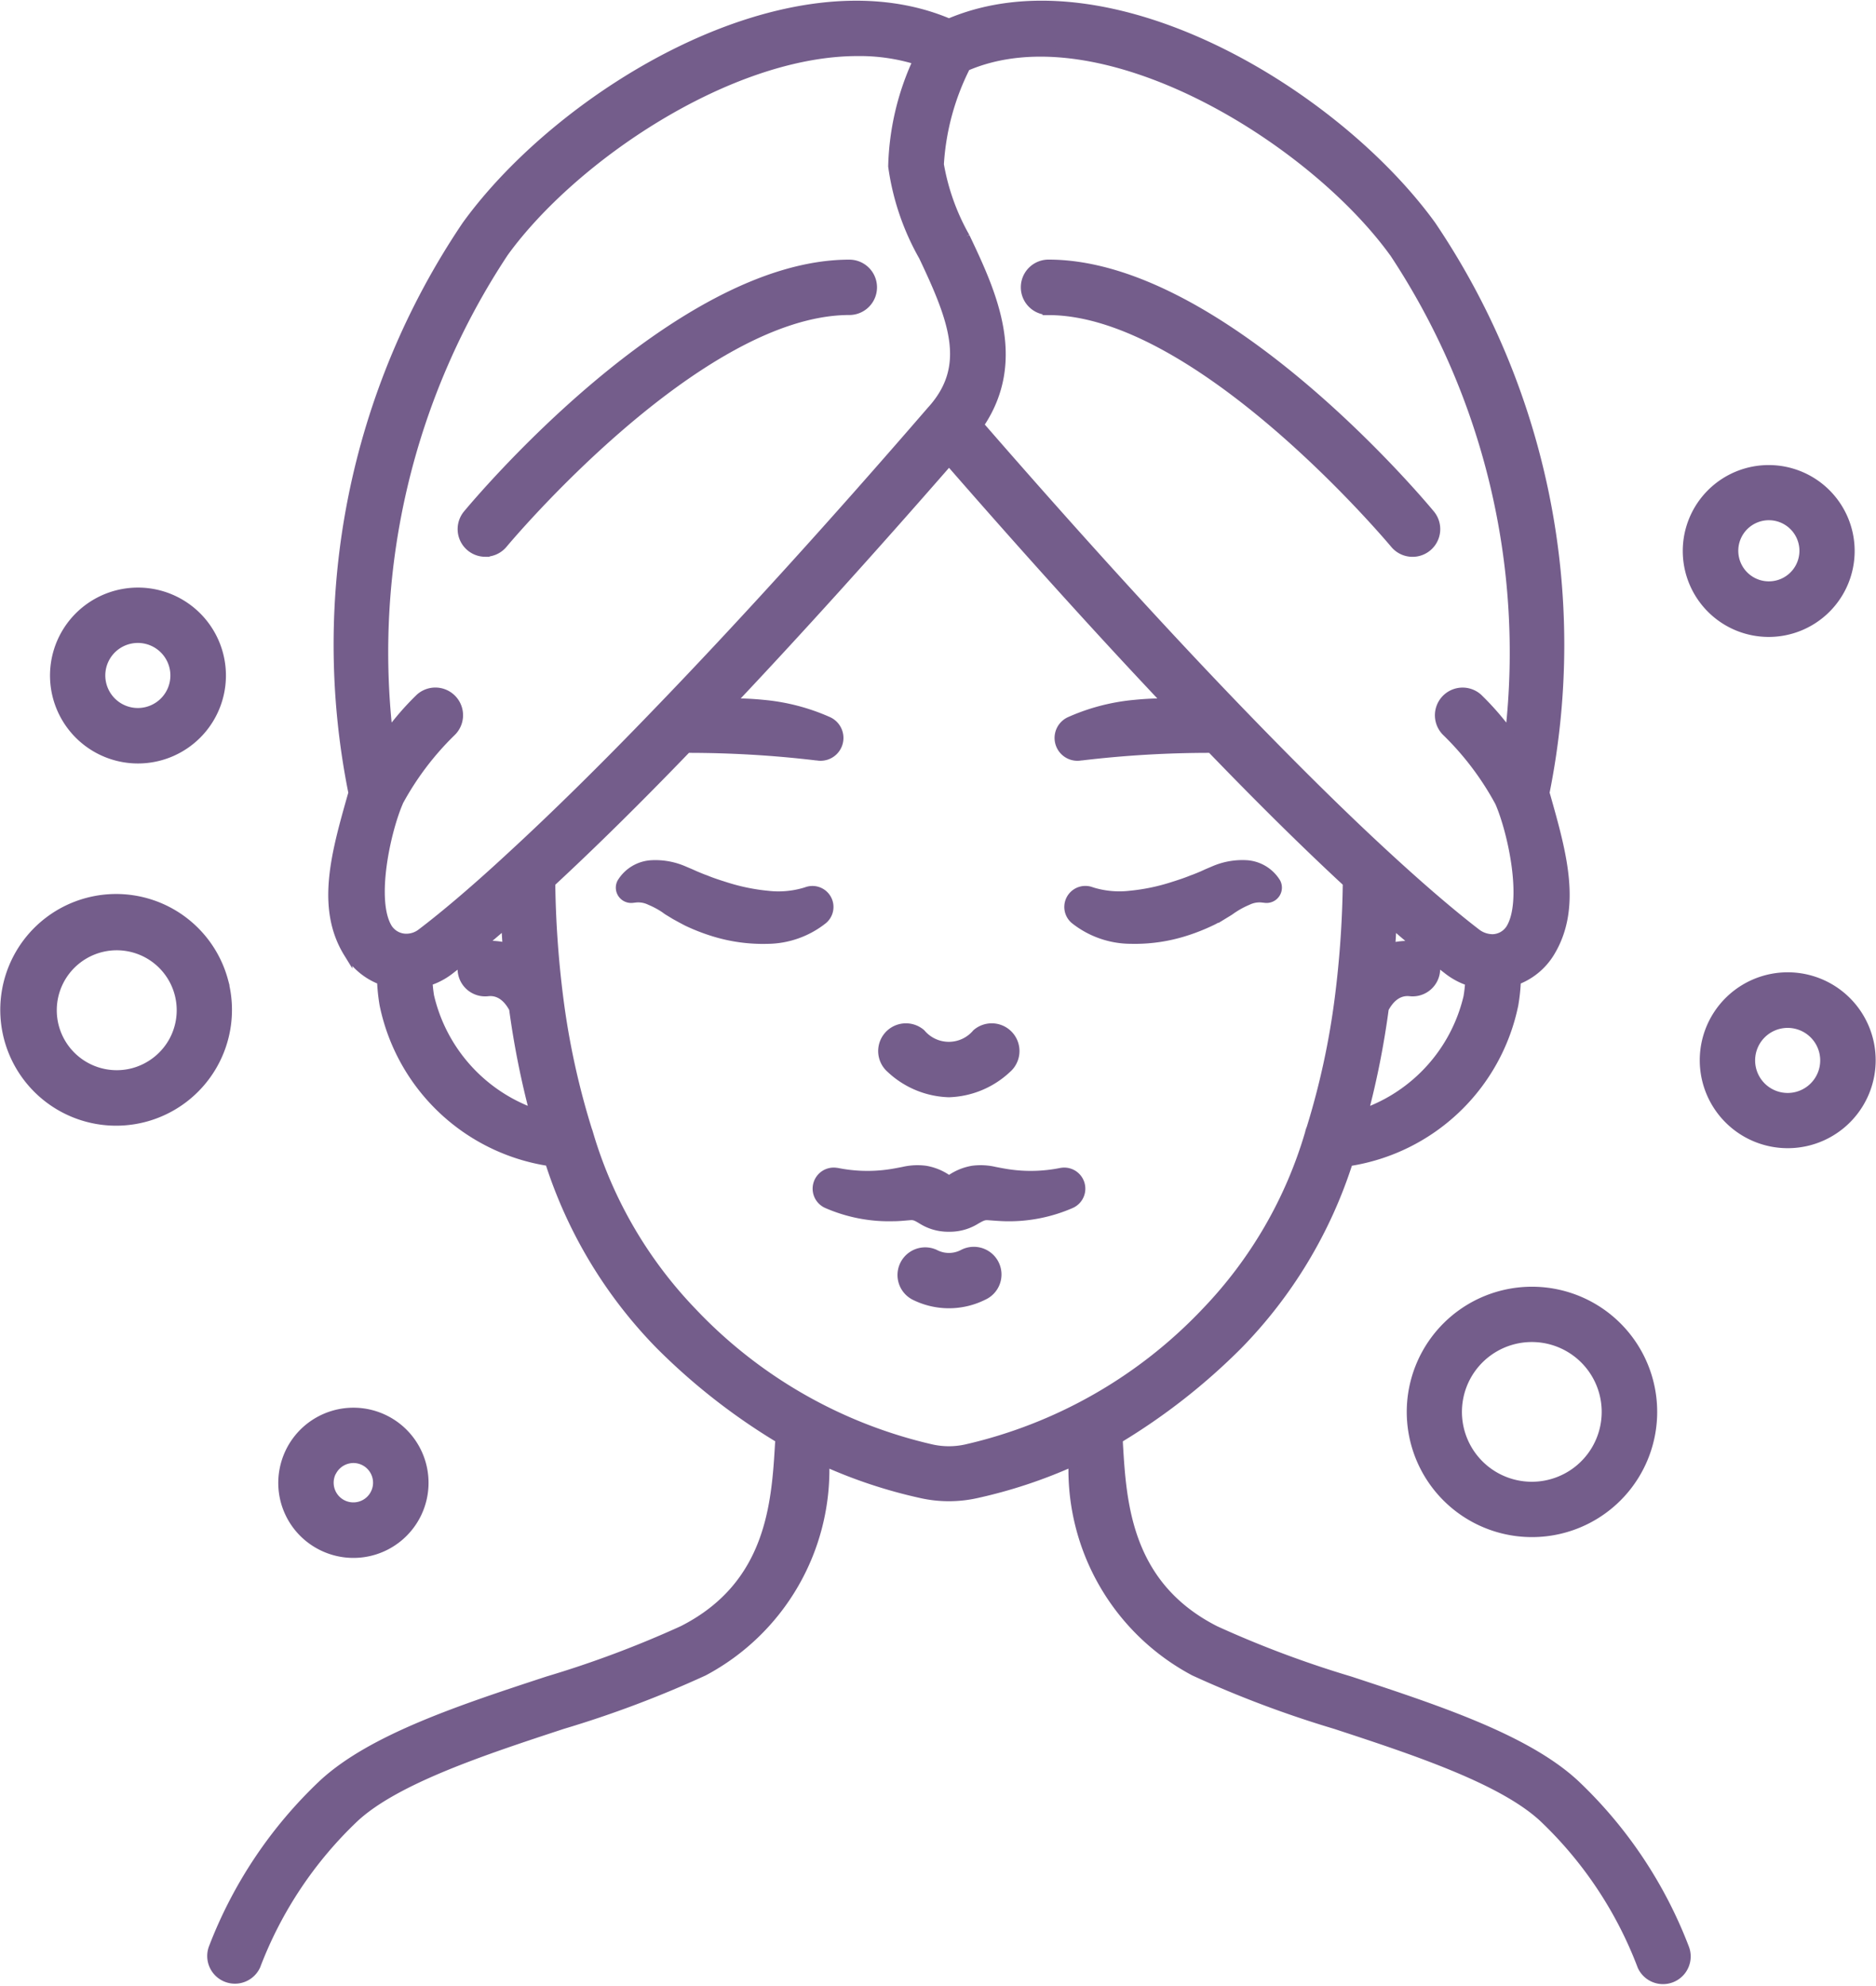 <svg xmlns="http://www.w3.org/2000/svg" width="42.955" height="45.479" viewBox="0 0 42.955 45.479">
  <g id="beauty-treatment" transform="translate(-3.183 -0.473)">
    <path id="Path_2413" data-name="Path 2413" d="M95.434,83.479a2.767,2.767,0,1,0,2.118.011A2.767,2.767,0,0,0,95.434,83.479ZM98.051,85.4a1.7,1.7,0,1,1-.914-.926,1.7,1.7,0,0,1,.914.926Z" transform="translate(-58.219 -53.234)" fill="#745d8b" stroke="#745d8b" stroke-width="0.2"/>
    <path id="Path_2414" data-name="Path 2414" d="M8.309,59.919A2.553,2.553,0,1,0,6.5,63.044a2.553,2.553,0,0,0,1.808-3.125ZM6.226,62.012a1.473,1.473,0,1,1,.905-.688A1.484,1.484,0,0,1,6.226,62.012Z" transform="translate(0 -36.978)" fill="#745d8b" stroke="#745d8b" stroke-width="0.2"/>
    <path id="Path_2415" data-name="Path 2415" d="M116.236,64.253a1.914,1.914,0,1,0-.008,1.464A1.914,1.914,0,0,0,116.236,64.253Zm-.993,1.05a.845.845,0,1,1,0-.647.845.845,0,0,1,0,.647Z" transform="translate(-70.347 -40.222)" fill="#745d8b" stroke="#745d8b" stroke-width="0.2"/>
    <path id="Path_2416" data-name="Path 2416" d="M8.4,42.152a1.914,1.914,0,1,0-1.85-1.42A1.914,1.914,0,0,0,8.4,42.152ZM8.18,39.42a.845.845,0,1,1-.6,1.035A.844.844,0,0,1,8.18,39.42Z" transform="translate(-2.057 -24.295)" fill="#745d8b" stroke="#745d8b" stroke-width="0.2"/>
    <path id="Path_2417" data-name="Path 2417" d="M21.976,94.08a1.62,1.62,0,1,0-.754-1.823,1.615,1.615,0,0,0,.754,1.823ZM22.31,92.4a.551.551,0,0,1,.335-.257.567.567,0,0,1,.142-.019.551.551,0,1,1-.479.275Z" transform="translate(-11.511 -58.247)" fill="#745d8b" stroke="#745d8b" stroke-width="0.2"/>
    <path id="Path_2418" data-name="Path 2418" d="M112.606,34.037a1.868,1.868,0,1,0-1-2.446,1.869,1.869,0,0,0,1,2.446ZM112.594,32a.8.8,0,0,1,.435-.431.8.8,0,1,1-.435.431Z" transform="translate(-69.647 -19.223)" fill="#745d8b" stroke="#745d8b" stroke-width="0.2"/>
    <path id="Path_2419" data-name="Path 2419" d="M61.261,67.836a2.037,2.037,0,0,0,1.33-.553.534.534,0,1,0-.7-.81.828.828,0,0,1-1.265,0,.534.534,0,1,0-.7.81A2.037,2.037,0,0,0,61.261,67.836Z" transform="translate(-36.35 -42.335)" fill="#745d8b" stroke="#745d8b" stroke-width="0.2"/>
    <path id="Path_2420" data-name="Path 2420" d="M61.1,75.528h-.006a3.5,3.5,0,0,1-1.2.031c-.1-.015-.2-.034-.313-.056a1.421,1.421,0,0,0-.508-.025,1.254,1.254,0,0,0-.494.2.086.086,0,0,1-.088,0,1.254,1.254,0,0,0-.494-.2,1.421,1.421,0,0,0-.508.025c-.116.022-.214.042-.313.056a3.5,3.5,0,0,1-1.2-.031h-.007a.383.383,0,0,0-.225.728,3.549,3.549,0,0,0,1.513.293c.129,0,.259-.014.37-.023s.149.008.3.1a1.125,1.125,0,0,0,.566.164h.08a1.125,1.125,0,0,0,.566-.164c.155-.091.2-.107.3-.1s.241.019.37.023a3.549,3.549,0,0,0,1.513-.293.383.383,0,0,0-.225-.728Z" transform="translate(-33.621 -48.209)" fill="#745d8b" stroke="#745d8b" stroke-width="0.2"/>
    <path id="Path_2421" data-name="Path 2421" d="M62.394,80.761a.692.692,0,0,1-.65,0,.534.534,0,0,0-.463.962,1.761,1.761,0,0,0,1.576,0,.534.534,0,1,0-.463-.962Z" transform="translate(-37.158 -51.576)" fill="#745d8b" stroke="#745d8b" stroke-width="0.2"/>
    <path id="Path_2422" data-name="Path 2422" d="M75.229,57.007l.136-.083c.043-.027.063-.045.1-.068a1.959,1.959,0,0,1,.332-.178.613.613,0,0,1,.336-.06l.071.008a.251.251,0,0,0,.249-.365.863.863,0,0,0-.7-.414,1.639,1.639,0,0,0-.734.136l-.151.064-.111.051c-.076.031-.151.064-.23.091-.153.063-.313.114-.471.164a4.6,4.6,0,0,1-.948.194,2.131,2.131,0,0,1-.857-.074l-.052-.017a.382.382,0,0,0-.365.655,2.081,2.081,0,0,0,1.287.452,3.808,3.808,0,0,0,1.253-.18,4.493,4.493,0,0,0,.578-.228c.1-.045.185-.1.277-.15Z" transform="translate(-44.046 -35.576)" fill="#745d8b" stroke="#745d8b" stroke-width="0.2"/>
    <path id="Path_2423" data-name="Path 2423" d="M47.641,56.7a.382.382,0,0,0-.482-.245l-.052.017a2.131,2.131,0,0,1-.855.074,4.6,4.6,0,0,1-.948-.194c-.158-.05-.318-.1-.471-.164-.079-.027-.154-.06-.23-.091l-.114-.051-.151-.064a1.638,1.638,0,0,0-.734-.136.863.863,0,0,0-.7.414.246.246,0,0,0-.027.142.251.251,0,0,0,.277.222l.071-.008a.613.613,0,0,1,.336.06,1.944,1.944,0,0,1,.332.178c.033.023.053.041.1.068l.136.083c.092.051.182.1.276.149a4.493,4.493,0,0,0,.578.228,3.807,3.807,0,0,0,1.253.18,2.081,2.081,0,0,0,1.287-.452A.383.383,0,0,0,47.641,56.7Z" transform="translate(-25.492 -35.574)" fill="#745d8b" stroke="#745d8b" stroke-width="0.2"/>
    <path id="Path_2424" data-name="Path 2424" d="M47.8,41.325c-1.121-1.038-3.17-1.71-5.149-2.362a23.976,23.976,0,0,1-3.086-1.157c-2.025-1.028-2.137-2.91-2.217-4.285,0-.033,0-.062-.006-.094a14.257,14.257,0,0,0,2.749-2.153,10.614,10.614,0,0,0,2.524-4.194,4.568,4.568,0,0,0,3.788-3.6,4.322,4.322,0,0,0,.058-.553,1.538,1.538,0,0,0,.765-.628c.637-1.033.285-2.275-.087-3.59l-.023-.079a17.174,17.174,0,0,0-2.6-13c-2.2-3.037-7.4-6.185-11.05-4.631C29.81-.554,24.611,2.594,22.415,5.63a17.163,17.163,0,0,0-2.6,13l-.023.079c-.372,1.315-.724,2.557-.087,3.59a1.537,1.537,0,0,0,.765.627,4.255,4.255,0,0,0,.057.551,4.569,4.569,0,0,0,3.789,3.6,10.613,10.613,0,0,0,2.524,4.195,14.268,14.268,0,0,0,2.75,2.153c0,.032,0,.061-.006.094-.081,1.375-.192,3.258-2.217,4.285a23.976,23.976,0,0,1-3.086,1.157c-1.98.65-4.027,1.323-5.149,2.362a10.167,10.167,0,0,0-2.52,3.767.534.534,0,0,0,.989.4,9.141,9.141,0,0,1,2.257-3.388c.95-.88,2.972-1.544,4.756-2.131a24.642,24.642,0,0,0,3.236-1.219,5.234,5.234,0,0,0,2.775-4.8,11.28,11.28,0,0,0,2.214.732,2.9,2.9,0,0,0,1.25,0,11.318,11.318,0,0,0,2.215-.733,5.234,5.234,0,0,0,2.775,4.8,24.641,24.641,0,0,0,3.236,1.219c1.784.586,3.806,1.25,4.756,2.131A9.141,9.141,0,0,1,49.33,45.5a.534.534,0,0,0,.989-.4A10.167,10.167,0,0,0,47.8,41.325ZM44.21,22.141a.5.5,0,0,0-.077-.015,1.625,1.625,0,0,0-.551.043c.013-.178.023-.356.032-.538Q43.926,21.9,44.21,22.141Zm-1.247,3.822a19.525,19.525,0,0,0,.473-2.393c.22-.413.5-.392.592-.382a.531.531,0,0,0,.532-.759c.117.094.235.188.343.271a1.606,1.606,0,0,0,.483.253,3.3,3.3,0,0,1-.04.352,3.723,3.723,0,0,1-2.386,2.657Zm.685-19.706A16.587,16.587,0,0,1,46.3,17.284a6.294,6.294,0,0,0-.718-.829.534.534,0,0,0-.725.784,6.664,6.664,0,0,1,1.211,1.606c.291.666.641,2.262.249,2.895a.493.493,0,0,1-.4.227.615.615,0,0,1-.356-.115c-.392-.3-1.073-.853-2.079-1.781-.987-.907-2.1-2.008-3.321-3.272-1.788-1.852-3.807-4.072-6-6.595,1.015-1.488.282-3.039-.318-4.305a5.148,5.148,0,0,1-.594-1.66A5.708,5.708,0,0,1,33.856,2c3.081-1.333,7.9,1.64,9.793,4.261ZM20.864,18.844a6.643,6.643,0,0,1,1.211-1.606.534.534,0,0,0-.725-.784,6.294,6.294,0,0,0-.718.829A16.587,16.587,0,0,1,23.28,6.257c1.574-2.176,5.159-4.6,8.092-4.6a4.433,4.433,0,0,1,1.372.2,6.1,6.1,0,0,0-.57,2.425,5.779,5.779,0,0,0,.7,2.064c.7,1.474,1.091,2.515.2,3.511l-.007.007c-2.3,2.662-4.42,4.991-6.287,6.925-1.216,1.264-2.334,2.364-3.321,3.272-1,.928-1.685,1.481-2.08,1.781a.561.561,0,0,1-.344.114.5.5,0,0,1-.414-.227c-.39-.63-.041-2.228.25-2.894Zm2.451,2.785c.009.181.02.36.032.538a1.624,1.624,0,0,0-.551-.043.5.5,0,0,0-.077.015Q23,21.9,23.315,21.629ZM21.579,23.3a3.3,3.3,0,0,1-.039-.349,1.6,1.6,0,0,0,.482-.249c.109-.084.228-.178.345-.273a.531.531,0,0,0,.534.759c.093-.01.372-.031.592.382a19.673,19.673,0,0,0,.474,2.39A3.737,3.737,0,0,1,21.58,23.3ZM33.857,33.65a1.821,1.821,0,0,1-.787,0,10.882,10.882,0,0,1-5.488-3.142,9.937,9.937,0,0,1-2.367-4.091.469.469,0,0,0-.021-.062,17.626,17.626,0,0,1-.66-3.033,23.066,23.066,0,0,1-.183-2.631c.94-.871,1.985-1.9,3.118-3.077a24.81,24.81,0,0,1,2.956.173l.018,0a.423.423,0,0,0,.258-.8,4.681,4.681,0,0,0-1.486-.387,6.673,6.673,0,0,0-.748-.034c1.529-1.619,3.205-3.474,5-5.532,1.794,2.059,3.469,3.914,5,5.532a6.758,6.758,0,0,0-.748.034,4.681,4.681,0,0,0-1.486.387.423.423,0,0,0,.259.8l.018,0a24.8,24.8,0,0,1,2.956-.173c1.133,1.175,2.179,2.208,3.117,3.076a23.043,23.043,0,0,1-.183,2.631,17.655,17.655,0,0,1-.647,2.99.539.539,0,0,0-.036.114,9.931,9.931,0,0,1-2.365,4.084A10.9,10.9,0,0,1,33.857,33.65Z" transform="translate(-8.554 0)" fill="#745d8b" stroke="#745d8b" stroke-width="0.2"/>
    <path id="Path_2425" data-name="Path 2425" d="M33.227,23.84a.534.534,0,0,0,.412-.194c.044-.053,4.457-5.342,7.924-5.342a.534.534,0,1,0,0-1.068c-3.965,0-8.554,5.5-8.747,5.732a.534.534,0,0,0,.411.873Z" transform="translate(-18.933 -10.717)" fill="#745d8b" stroke="#745d8b" stroke-width="0.2"/>
    <path id="Path_2426" data-name="Path 2426" d="M69.434,18.3c3.462,0,7.88,5.291,7.924,5.342a.534.534,0,1,0,.824-.681c-.193-.234-4.783-5.732-8.747-5.732a.534.534,0,1,0,0,1.068Z" transform="translate(-42.244 -10.711)" fill="#745d8b" stroke="#745d8b" stroke-width="0.2"/>
  </g>
</svg>
